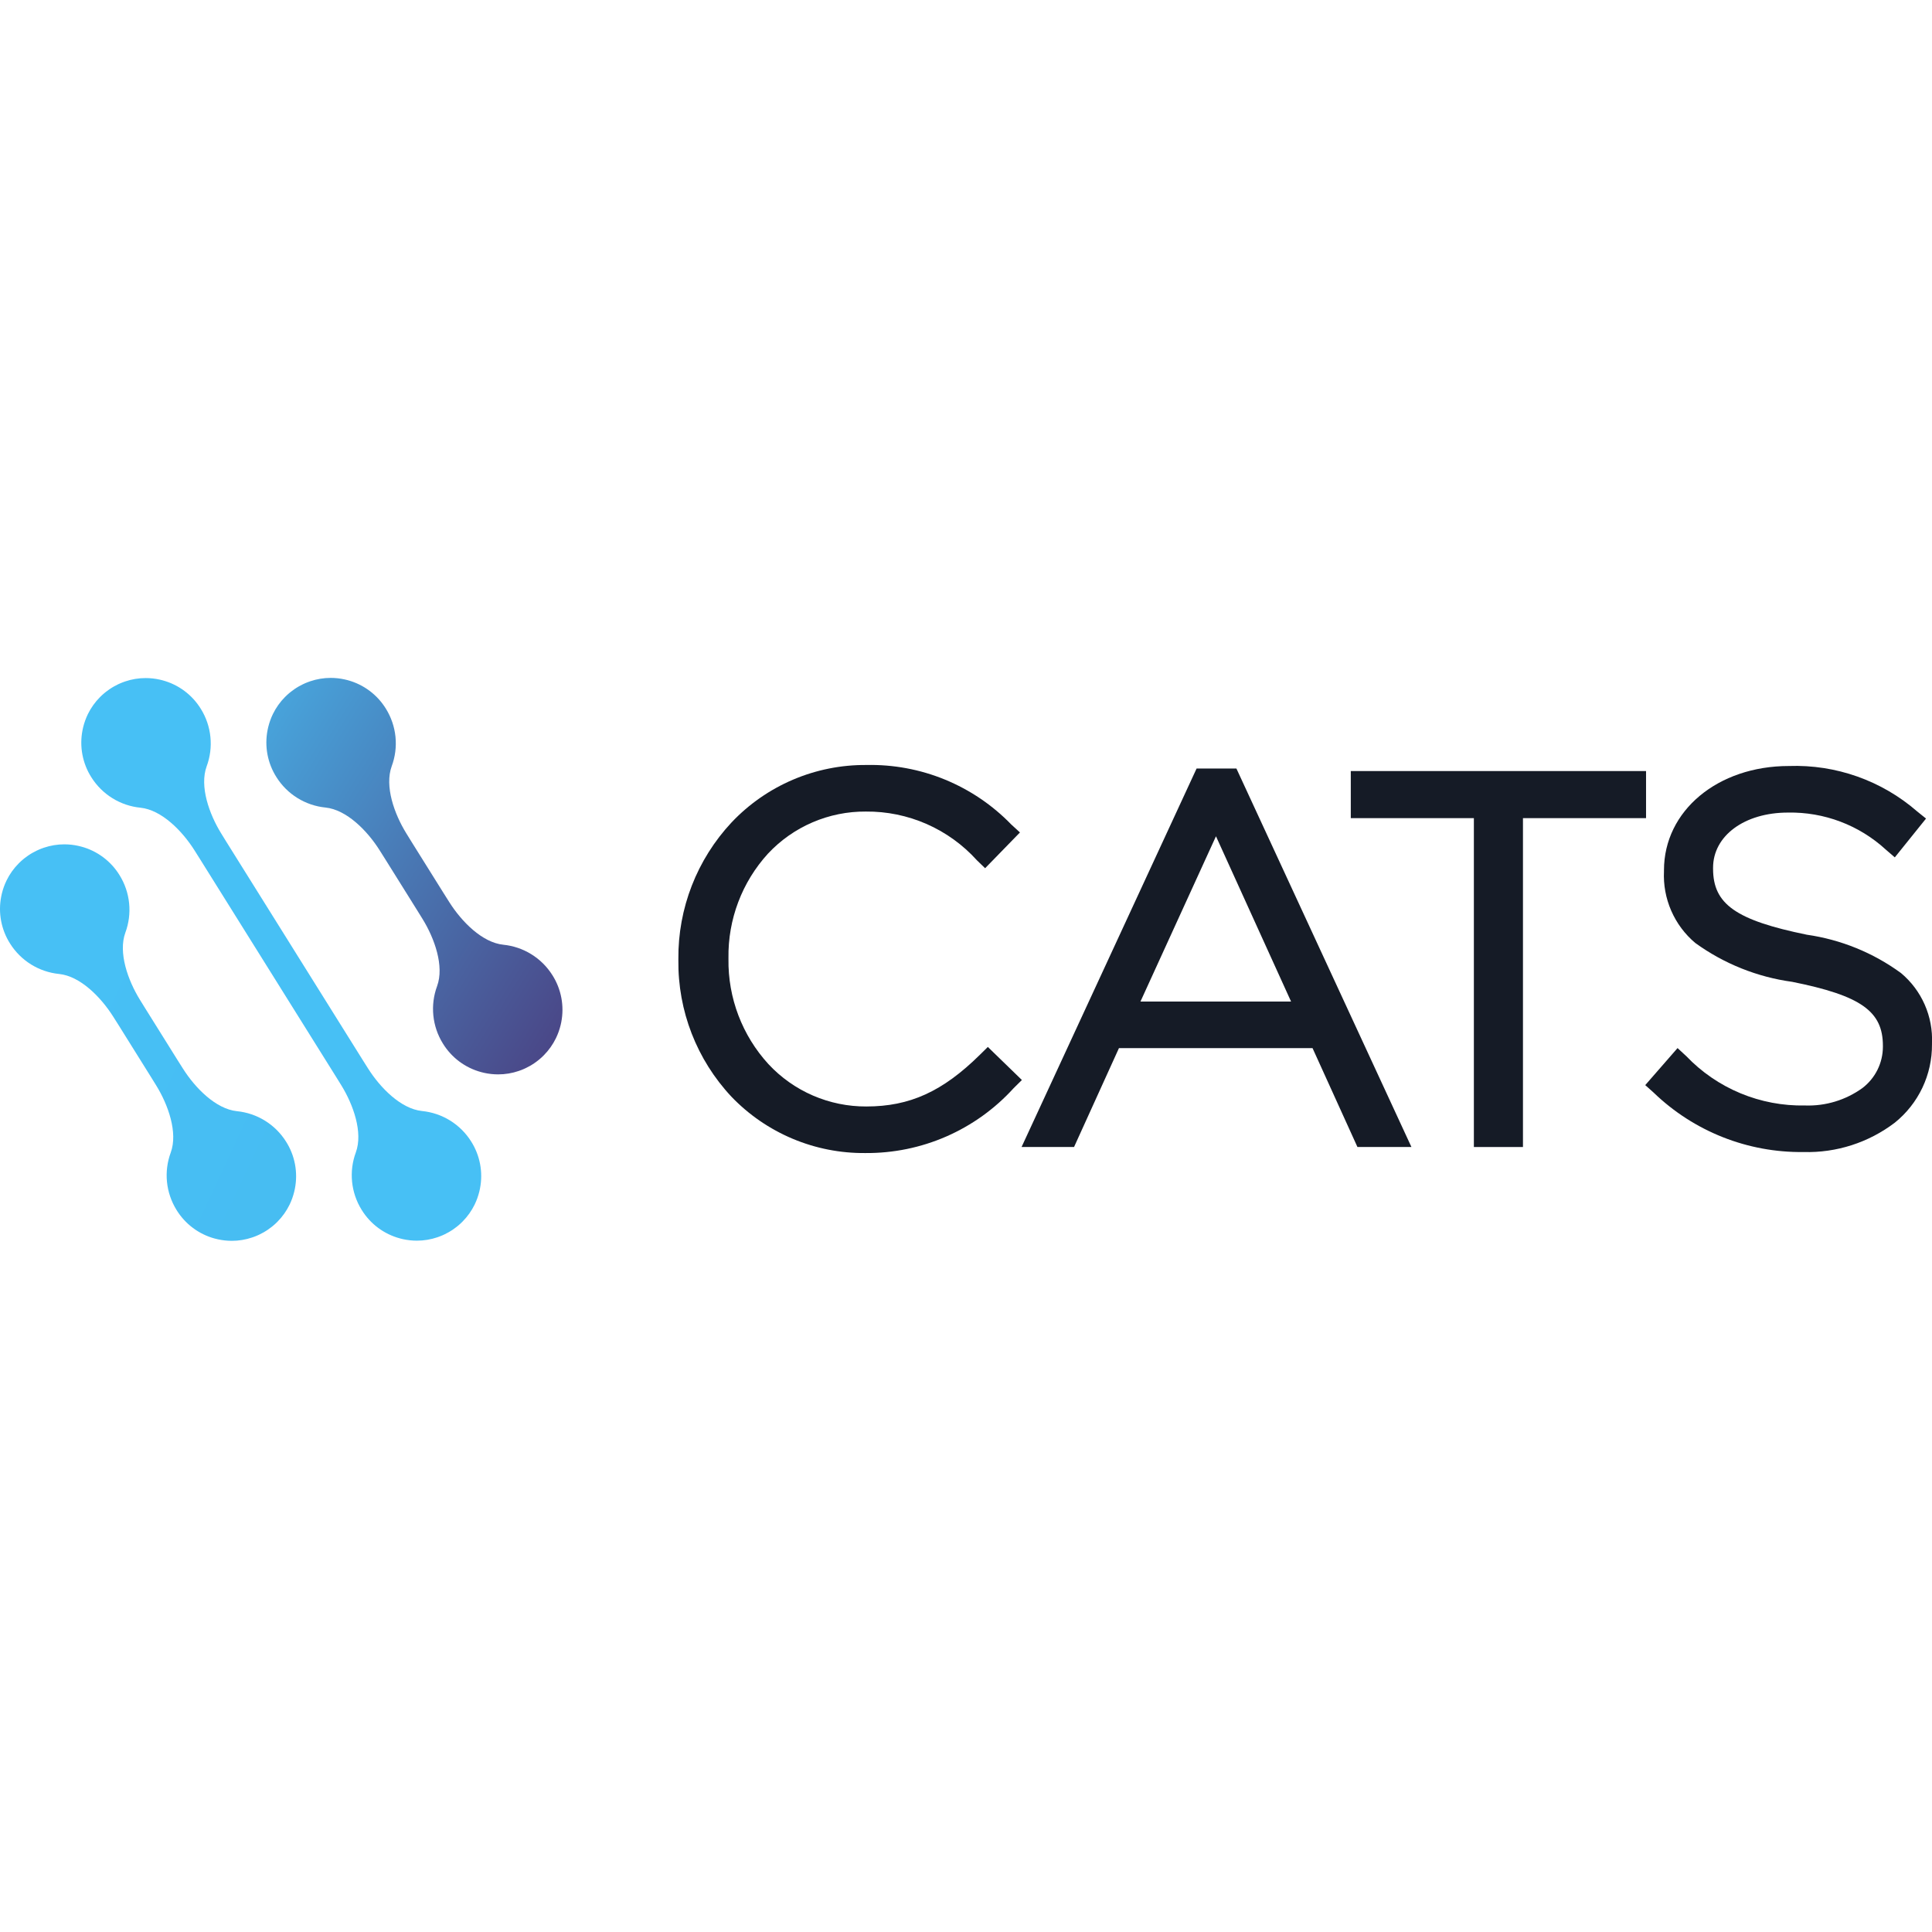 <svg width="114" height="114" viewBox="0 0 114 114" fill="none" xmlns="http://www.w3.org/2000/svg">
<g clip-path="url(#clip0_1685_12463)">
<path d="M59.952 63.391L58.621 62.099L58.289 61.776L57.96 62.101L57.819 62.239C55.622 64.406 53.681 65.289 51.12 65.289C50.036 65.294 48.964 65.075 47.969 64.645C46.975 64.215 46.081 63.583 45.343 62.79C43.795 61.099 42.951 58.881 42.984 56.588V56.529C42.949 54.253 43.783 52.049 45.317 50.368C46.056 49.578 46.95 48.95 47.944 48.523C48.937 48.096 50.008 47.879 51.09 47.887C52.324 47.875 53.546 48.126 54.676 48.621C55.806 49.117 56.818 49.847 57.645 50.763L57.789 50.903L58.128 51.23L58.457 50.893L59.843 49.469L60.184 49.12L59.824 48.79L59.671 48.65C58.564 47.508 57.233 46.607 55.762 46.002C54.29 45.398 52.71 45.105 51.12 45.139C49.633 45.128 48.159 45.423 46.791 46.006C45.423 46.589 44.189 47.447 43.167 48.528C41.125 50.712 40.001 53.598 40.028 56.588V56.648C39.991 59.641 41.114 62.532 43.162 64.715C44.182 65.778 45.409 66.621 46.767 67.192C48.126 67.764 49.587 68.051 51.06 68.037C52.705 68.05 54.335 67.717 55.842 67.058C57.35 66.398 58.701 65.429 59.808 64.212L59.954 64.067L60.298 63.728L59.952 63.391Z" fill="#151B26"/>
<path d="M82.972 67.008L73.083 45.622L72.956 45.348H70.606L70.479 45.622L60.59 67.008L60.279 67.68H63.376L63.502 67.402L66.025 61.846H77.448L79.971 67.402L80.097 67.68H83.283L82.972 67.008ZM67.294 59.098L71.75 49.345L76.181 59.098H67.294Z" fill="#151B26"/>
<path d="M96.654 45.497H80.179H79.705V45.97V47.801V48.275H80.179H86.968V67.207V67.681H87.441H89.391H89.864V67.207V48.275H96.654H97.127V47.801V45.97V45.497H96.654Z" fill="#151B26"/>
<path d="M112.17 57.416C110.531 56.218 108.623 55.442 106.614 55.154C102.426 54.296 101.082 53.35 101.082 51.261V51.201C101.082 49.315 102.939 47.947 105.497 47.947C107.633 47.905 109.703 48.689 111.277 50.134L111.434 50.27L111.805 50.59L112.112 50.209L113.351 48.669L113.648 48.3L113.279 48.004L113.122 47.877C111.03 46.059 108.326 45.102 105.556 45.199C101.354 45.199 98.185 47.843 98.185 51.35V51.41C98.147 52.209 98.293 53.007 98.614 53.741C98.934 54.475 99.419 55.126 100.032 55.641C101.721 56.864 103.685 57.652 105.75 57.934C109.802 58.749 111.103 59.666 111.103 61.708V61.767C111.102 62.238 110.992 62.703 110.783 63.125C110.573 63.547 110.27 63.915 109.895 64.201C108.912 64.911 107.721 65.273 106.509 65.23C105.202 65.257 103.903 65.011 102.695 64.509C101.488 64.007 100.398 63.259 99.495 62.313L99.343 62.173L98.986 61.843L98.666 62.21L97.387 63.676L97.08 64.029L97.429 64.34L97.577 64.473C99.948 66.76 103.125 68.02 106.42 67.977C108.36 68.032 110.261 67.42 111.806 66.244C112.497 65.688 113.053 64.984 113.433 64.183C113.813 63.382 114.006 62.505 113.999 61.618V61.559C114.033 60.774 113.885 59.992 113.568 59.274C113.251 58.555 112.773 57.92 112.17 57.416Z" fill="#151B26"/>
<path d="M32.592 57.536C32.277 57.036 31.853 56.616 31.352 56.306C30.85 55.995 30.284 55.804 29.698 55.745C28.451 55.616 27.236 54.38 26.511 53.232L26.196 52.733L24.286 49.677L23.976 49.175C23.262 48.02 22.684 46.386 23.114 45.209C23.319 44.657 23.395 44.064 23.336 43.477C23.277 42.89 23.084 42.325 22.774 41.824C22.263 40.989 21.451 40.384 20.506 40.132V40.132L20.499 40.13C20.443 40.115 20.386 40.101 20.328 40.089C20.061 40.03 19.788 40 19.514 40C19.102 40 18.693 40.068 18.304 40.2L18.29 40.205C18.24 40.222 18.191 40.24 18.142 40.259C18.105 40.273 18.07 40.288 18.034 40.303L18.005 40.315C17.966 40.332 17.927 40.35 17.888 40.369L17.876 40.374C17.791 40.416 17.706 40.459 17.623 40.507C17.589 40.527 17.555 40.547 17.521 40.569L17.507 40.577L17.47 40.601C17.443 40.618 17.416 40.635 17.389 40.654C17.312 40.705 17.238 40.76 17.166 40.817L17.144 40.835C17.113 40.859 17.083 40.884 17.053 40.909L17.015 40.943C16.99 40.965 16.965 40.986 16.941 41.008C16.9 41.046 16.861 41.084 16.822 41.123L16.82 41.124C16.528 41.418 16.286 41.758 16.104 42.13C15.985 42.377 15.892 42.635 15.827 42.901C15.813 42.96 15.8 43.019 15.788 43.078L15.788 43.081C15.6 44.04 15.788 45.035 16.314 45.86C16.628 46.359 17.052 46.78 17.554 47.09C18.056 47.4 18.621 47.592 19.208 47.65C20.454 47.779 21.67 49.016 22.395 50.163L22.71 50.663L24.619 53.718L24.93 54.22C25.644 55.375 26.222 57.009 25.792 58.186C25.587 58.739 25.511 59.332 25.57 59.918C25.629 60.505 25.821 61.071 26.132 61.572C26.643 62.406 27.454 63.012 28.399 63.263L28.402 63.264C28.46 63.279 28.518 63.294 28.578 63.307C28.845 63.365 29.118 63.395 29.392 63.395C29.807 63.396 30.218 63.327 30.61 63.193L30.612 63.192C30.664 63.174 30.716 63.156 30.767 63.136C30.798 63.124 30.828 63.111 30.858 63.098L30.906 63.078C30.941 63.062 30.977 63.046 31.012 63.029L31.038 63.017C31.121 62.977 31.203 62.935 31.282 62.889C31.311 62.872 31.338 62.855 31.366 62.838L31.403 62.816L31.417 62.807C31.451 62.785 31.484 62.764 31.517 62.742C31.597 62.689 31.673 62.632 31.747 62.573L31.758 62.565C31.791 62.538 31.824 62.511 31.857 62.483L31.88 62.462C31.91 62.437 31.939 62.411 31.968 62.385C32.006 62.349 32.044 62.313 32.081 62.275L32.091 62.265C32.381 61.973 32.621 61.635 32.801 61.265C32.921 61.019 33.014 60.76 33.079 60.494C33.093 60.437 33.105 60.379 33.117 60.322L33.118 60.315L33.118 60.315C33.306 59.355 33.117 58.36 32.592 57.536Z" fill="url(#paint0_linear_1685_12463)"/>
<path d="M27.797 67.347C27.483 66.848 27.058 66.428 26.557 66.117C26.055 65.807 25.49 65.616 24.903 65.557C23.657 65.428 22.441 64.192 21.716 63.044L21.401 62.545L13.366 49.687L13.056 49.185C12.342 48.03 11.764 46.396 12.194 45.219C12.399 44.666 12.475 44.074 12.416 43.487C12.357 42.9 12.165 42.334 11.854 41.833C11.343 40.999 10.532 40.394 9.587 40.142V40.142L9.58 40.14C9.523 40.125 9.466 40.111 9.408 40.098C9.141 40.04 8.868 40.01 8.594 40.01C8.182 40.01 7.774 40.077 7.384 40.21L7.37 40.215C7.32 40.231 7.271 40.249 7.222 40.269C7.186 40.283 7.15 40.298 7.114 40.313L7.085 40.325C7.046 40.342 7.007 40.36 6.968 40.378L6.956 40.384C6.871 40.425 6.786 40.469 6.704 40.517C6.669 40.536 6.635 40.557 6.601 40.578L6.587 40.587L6.551 40.611C6.523 40.628 6.496 40.645 6.469 40.663C6.392 40.715 6.319 40.77 6.246 40.827L6.224 40.844C6.193 40.869 6.163 40.894 6.133 40.919L6.095 40.953C6.07 40.974 6.045 40.996 6.021 41.018C5.98 41.056 5.941 41.094 5.902 41.133L5.901 41.134C5.608 41.428 5.366 41.768 5.184 42.14C5.065 42.386 4.972 42.645 4.907 42.911C4.893 42.97 4.88 43.029 4.868 43.088L4.868 43.09C4.68 44.05 4.868 45.045 5.394 45.87C5.709 46.369 6.133 46.789 6.634 47.1C7.136 47.41 7.702 47.602 8.288 47.66C9.534 47.789 10.75 49.025 11.475 50.173L11.79 50.673L19.824 63.53L20.135 64.032C20.849 65.187 21.427 66.821 20.997 67.998C20.792 68.551 20.716 69.144 20.775 69.73C20.834 70.317 21.026 70.883 21.337 71.384C21.848 72.218 22.66 72.824 23.604 73.075L23.607 73.076C23.665 73.091 23.724 73.106 23.783 73.119C24.05 73.177 24.323 73.207 24.597 73.207C25.012 73.207 25.423 73.139 25.815 73.005L25.817 73.004C25.869 72.986 25.921 72.967 25.972 72.947C26.003 72.935 26.033 72.922 26.064 72.91L26.111 72.89C26.147 72.874 26.182 72.858 26.218 72.841L26.243 72.829C26.326 72.789 26.408 72.747 26.488 72.7C26.516 72.684 26.543 72.667 26.571 72.65L26.608 72.628L26.622 72.618C26.656 72.597 26.689 72.576 26.723 72.554C26.802 72.5 26.878 72.443 26.952 72.385L26.963 72.376C26.996 72.35 27.029 72.322 27.062 72.295L27.085 72.274C27.115 72.249 27.144 72.223 27.173 72.197C27.211 72.161 27.249 72.124 27.286 72.087L27.296 72.077C27.586 71.784 27.826 71.447 28.007 71.077C28.126 70.831 28.219 70.572 28.284 70.306C28.298 70.249 28.31 70.191 28.322 70.134L28.323 70.127L28.323 70.127C28.511 69.167 28.323 68.172 27.797 67.347Z" fill="url(#paint1_linear_1685_12463)"/>
<path d="M16.875 67.357C16.561 66.858 16.137 66.437 15.635 66.127C15.133 65.817 14.568 65.625 13.981 65.567C12.735 65.437 11.519 64.201 10.794 63.053L10.479 62.555L8.569 59.498L8.259 58.997C7.545 57.842 6.967 56.207 7.397 55.031C7.602 54.478 7.678 53.885 7.619 53.298C7.56 52.712 7.368 52.146 7.057 51.645C6.546 50.811 5.735 50.205 4.79 49.953V49.953L4.783 49.952C4.726 49.937 4.669 49.922 4.611 49.91C4.344 49.851 4.071 49.822 3.797 49.821C3.385 49.821 2.977 49.889 2.587 50.021L2.573 50.026C2.523 50.043 2.474 50.061 2.425 50.08C2.389 50.094 2.353 50.109 2.317 50.124L2.288 50.137C2.249 50.154 2.21 50.172 2.171 50.19L2.159 50.196C2.074 50.237 1.989 50.28 1.907 50.328C1.872 50.348 1.838 50.369 1.804 50.39L1.79 50.398L1.754 50.422C1.726 50.439 1.699 50.457 1.672 50.475C1.595 50.526 1.522 50.581 1.449 50.638L1.427 50.656C1.396 50.68 1.366 50.705 1.336 50.731L1.298 50.764C1.273 50.786 1.248 50.807 1.224 50.83C1.184 50.867 1.144 50.905 1.105 50.944L1.104 50.946C0.811 51.239 0.569 51.579 0.388 51.952C0.268 52.198 0.175 52.456 0.11 52.722C0.096 52.781 0.083 52.84 0.072 52.9L0.071 52.902C-0.117 53.862 0.072 54.857 0.597 55.681C0.912 56.18 1.336 56.601 1.837 56.911C2.339 57.221 2.905 57.413 3.492 57.471C4.738 57.601 5.953 58.837 6.678 59.985L6.994 60.484L8.902 63.539L9.213 64.041C9.927 65.196 10.505 66.831 10.075 68.007C9.87 68.56 9.794 69.153 9.853 69.74C9.912 70.326 10.105 70.892 10.415 71.393C10.926 72.227 11.738 72.833 12.682 73.085L12.685 73.085C12.743 73.101 12.802 73.115 12.861 73.128C13.129 73.187 13.402 73.216 13.675 73.217C14.09 73.217 14.501 73.148 14.893 73.014L14.895 73.013C14.947 72.996 14.999 72.977 15.05 72.957C15.081 72.945 15.111 72.932 15.142 72.919L15.189 72.899C15.225 72.884 15.26 72.867 15.296 72.851L15.321 72.838C15.404 72.798 15.486 72.756 15.566 72.71C15.594 72.694 15.621 72.677 15.649 72.659L15.686 72.637L15.7 72.628C15.734 72.607 15.767 72.585 15.801 72.563C15.88 72.51 15.956 72.453 16.03 72.394L16.041 72.386C16.074 72.359 16.107 72.332 16.14 72.304L16.163 72.284C16.193 72.258 16.222 72.232 16.251 72.206C16.289 72.17 16.327 72.134 16.364 72.097L16.375 72.086C16.664 71.794 16.904 71.456 17.085 71.086C17.204 70.84 17.297 70.582 17.362 70.315C17.376 70.258 17.388 70.201 17.4 70.143L17.401 70.136L17.401 70.136C17.589 69.176 17.401 68.181 16.875 67.357Z" fill="url(#paint2_linear_1685_12463)"/>
</g>
<defs>
<linearGradient id="paint0_linear_1685_12463" x1="6.064" y1="40.207" x2="45.034" y2="64.558" gradientUnits="userSpaceOnUse">
<stop offset="0.037" stop-color="#47C0F5"/>
<stop offset="0.902" stop-color="#4B2B6E"/>
</linearGradient>
<linearGradient id="paint1_linear_1685_12463" x1="-9.87" y1="254.867" x2="1058.86" y2="729.563" gradientUnits="userSpaceOnUse">
<stop offset="0.037" stop-color="#47C0F5"/>
<stop offset="0.902" stop-color="#4B2B6E"/>
</linearGradient>
<linearGradient id="paint2_linear_1685_12463" x1="-151.357" y1="315.876" x2="634.274" y2="682.504" gradientUnits="userSpaceOnUse">
<stop offset="0.037" stop-color="#47C0F5"/>
<stop offset="0.902" stop-color="#4B2B6E"/>
</linearGradient>
<clipPath id="clip0_1685_12463">
<rect width="114" height="33.217" fill="white" transform="translate(0 40)"/>
</clipPath>
</defs>
</svg>
